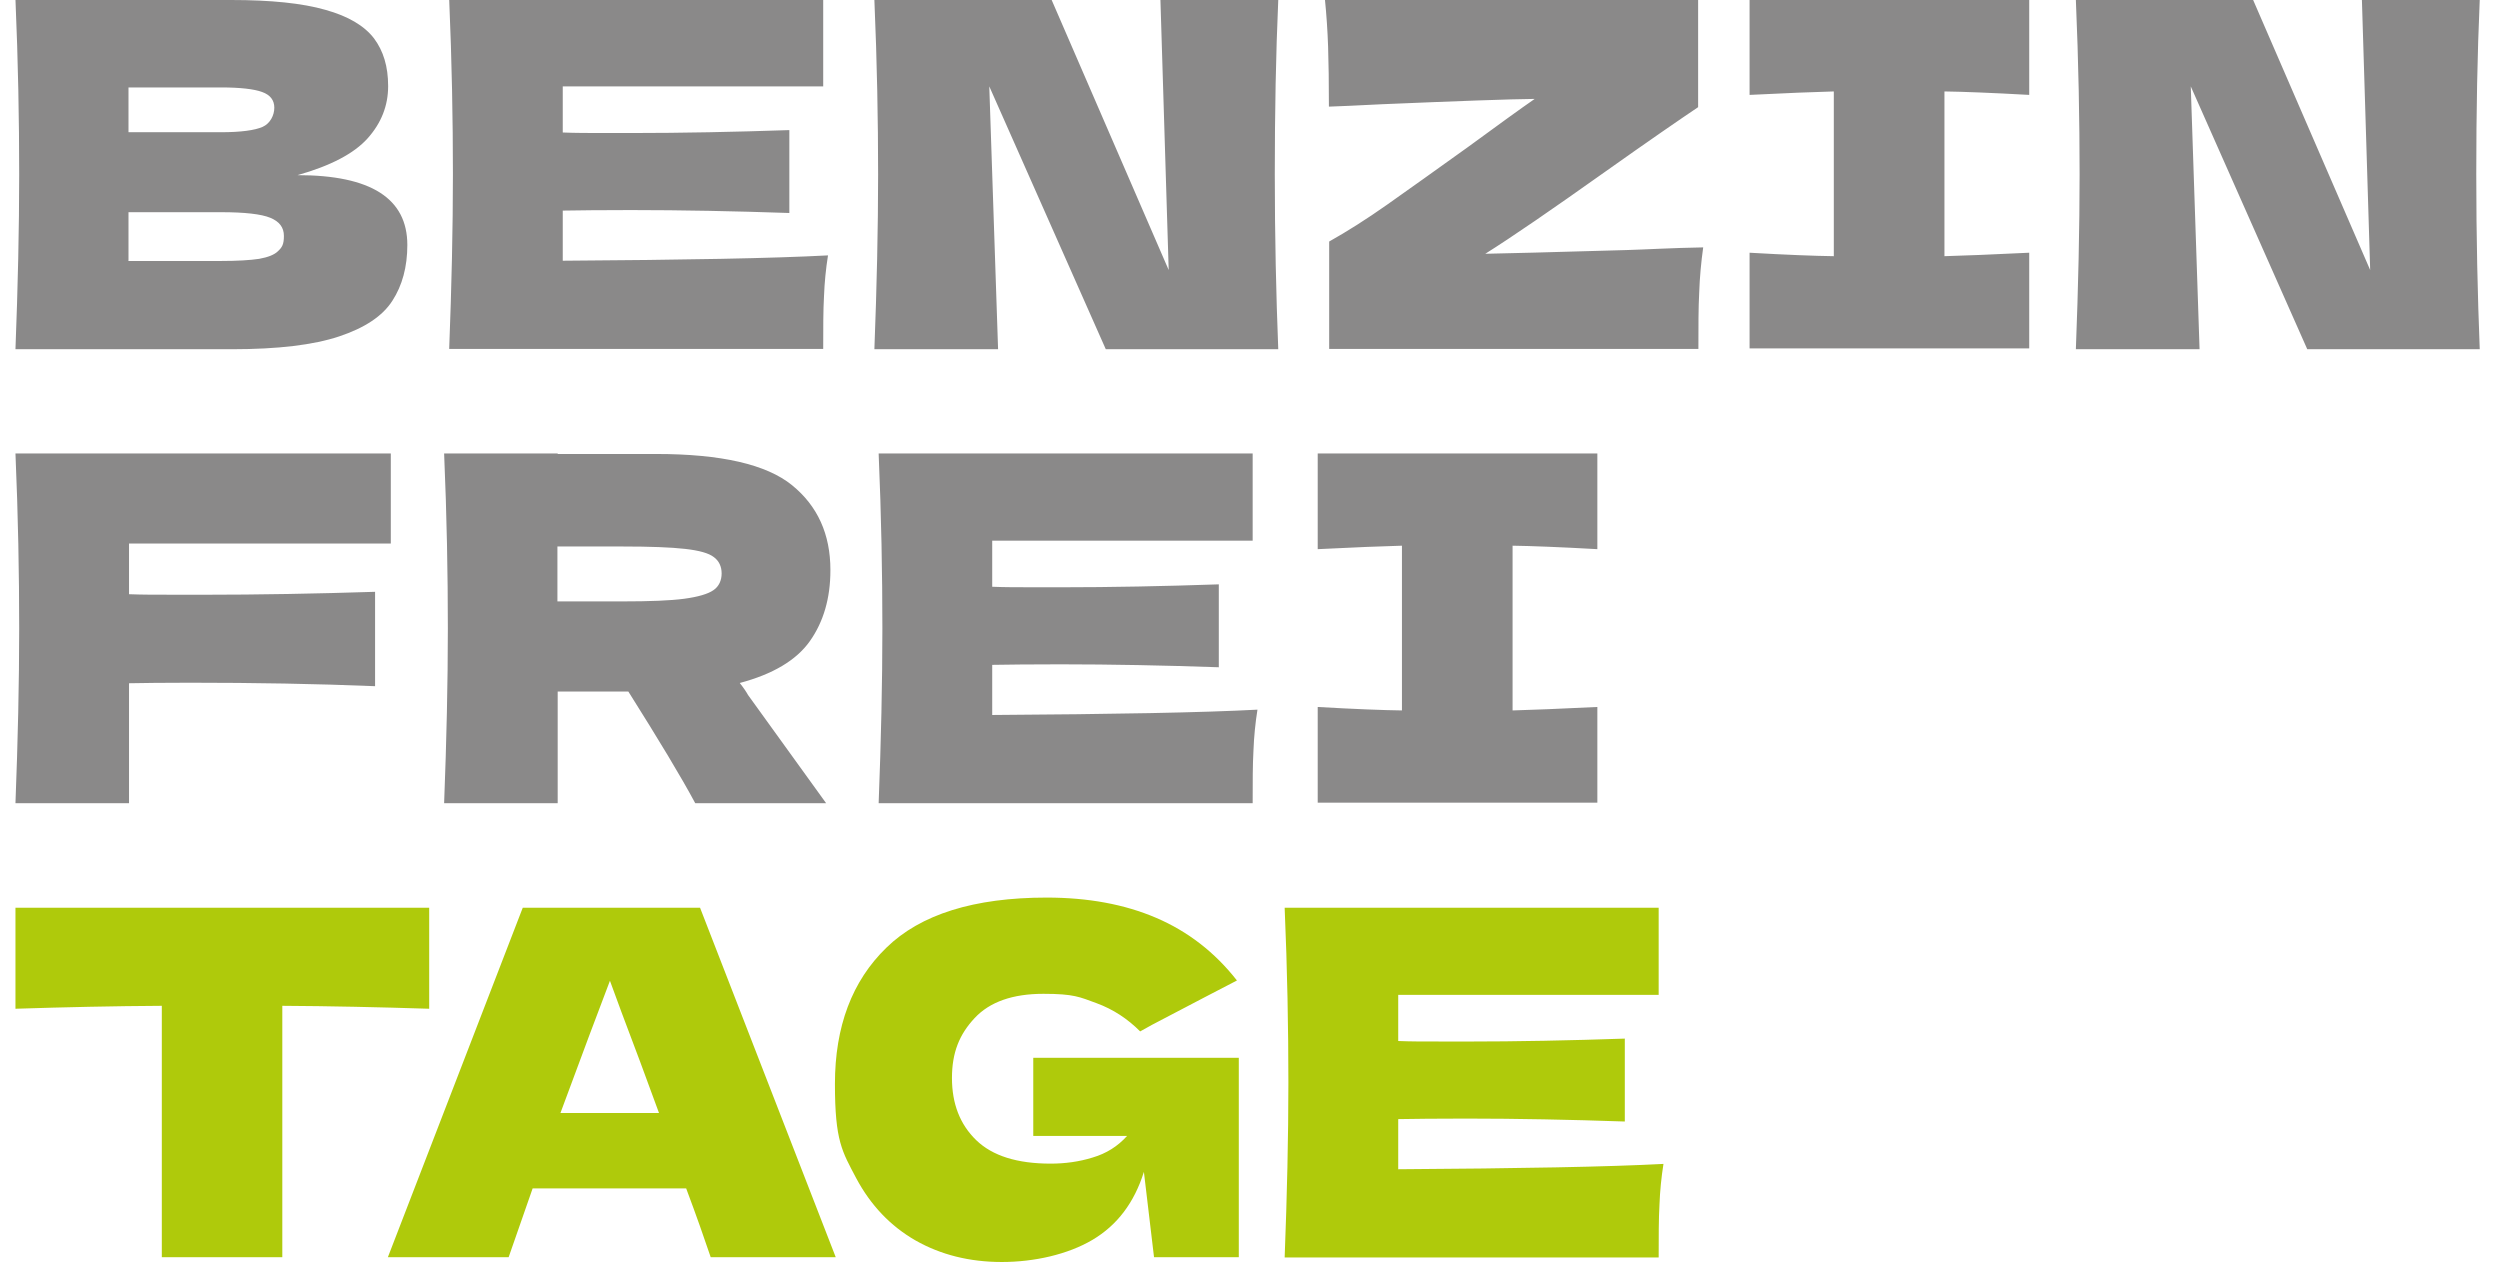 <?xml version="1.0" encoding="UTF-8"?>
<svg xmlns="http://www.w3.org/2000/svg" xmlns:xlink="http://www.w3.org/1999/xlink" version="1.1" viewBox="0 0 937.8 474.3">
  <defs>
    <style>
      .cls-1 {
        fill: none;
      }

      .cls-2 {
        fill: #8a8989;
      }

      .cls-3 {
        fill: #afca0b;
      }

      .cls-4 {
        clip-path: url(#clippath);
      }
    </style>
    <clipPath id="clippath">
      <rect class="cls-1" x="5.8" y="-.3" width="924.5" height="473.7"/>
    </clipPath>
  </defs>
  <!-- Generator: Adobe Illustrator 28.7.1, SVG Export Plug-In . SVG Version: 1.2.0 Build 142)  -->
  <g>
    <g id="Ebene_2">
      <g class="cls-4">
        <path class="cls-2" d="M599.2,170.1h-104.9v35.9c13.8-.7,24.4-1.1,31.6-1.3v61.8c-7.2-.1-17.8-.5-31.6-1.3v35.9h104.9v-35.9c-14.2.7-24.8,1.1-31.8,1.3v-61.8c6.9.1,17.5.5,31.8,1.3v-35.9ZM372.2,249.4c5.8-.1,14.3-.2,25.6-.2,19.1,0,38.9.4,59.4,1.1v-31.1c-20.5.7-40.3,1.1-59.4,1.1s-19.9,0-25.6-.2v-17.3h97.7v-32.7h-140.3c1,23.4,1.4,45.2,1.4,65.6s-.5,42.2-1.4,65.6h140.3c0-7.9,0-14.5.3-19.8.2-5.2.7-10.3,1.5-15.3-20.6,1.1-53.8,1.7-99.5,2v-18.8ZM233.5,205c10.4,0,18.2.3,23.5.9,5.3.6,8.9,1.6,10.8,3.1,1.9,1.4,2.9,3.5,2.9,6.1s-1,4.9-3.1,6.3c-2,1.4-5.7,2.5-10.9,3.2-5.2.7-13,1-23.2,1h-24.4v-20.6h24.4ZM311.5,213.8c0-13.4-4.8-24-14.4-31.8-9.6-7.8-26.6-11.7-50.9-11.7h-37v-.2h-42.6c1,23.4,1.4,45.2,1.4,65.6s-.5,42.2-1.4,65.6h42.6v-41.9h26.5c11.4,18.1,19.8,32,25.1,41.9h49.1l-29.3-40.6c-.6-1.1-1.6-2.6-3.1-4.5,12.4-3.3,21.2-8.5,26.3-15.7,5.1-7.2,7.7-16.1,7.7-26.5M146.6,170.1H5.8c1,23.4,1.4,45.2,1.4,65.6s-.5,42.2-1.4,65.6h42.6v-45c5.2-.1,12.8-.2,22.9-.2,24.3,0,47.4.4,69.4,1.3v-35.4c-21.9.7-43.5,1.1-64.7,1.1s-21.5,0-27.6-.2v-19h98.2v-33.8Z"/>
        <path class="cls-2" d="M886,0l3.1,101.3L845.2,0h-66.5c1,23.4,1.4,45.2,1.4,65.4s-.5,42.2-1.4,65.6h46.4l-3.3-98.6,43.7,98.6h64.7c-.8-20.3-1.3-42.2-1.3-65.6s.4-45,1.3-65.4h-44.2ZM761.2-.3h-104.9v35.9c13.8-.7,24.4-1.1,31.6-1.3v61.8c-7.2-.1-17.8-.5-31.6-1.3v35.9h104.9v-35.9c-14.2.7-24.8,1.1-31.8,1.3v-61.8c6.9.1,17.5.5,31.8,1.3V-.3ZM557,95.3c10.5-6.6,25.3-16.8,44.6-30.5,17.2-12.2,29-20.3,35.4-24.6V-.3h-140c.6,5.9,1,11.9,1.2,17.9.2,6,.3,13.5.3,22.4,3.4-.1,10-.4,19.9-.9,28.7-1.2,47.7-1.9,57.3-2-5.2,3.6-13.5,9.6-25.1,18.1-12.4,8.9-22.5,16.1-30.3,21.6-7.8,5.5-15.1,10.1-21.7,13.8v40.3h138.5c0-8.4,0-15.5.3-21.1.2-5.7.7-11.3,1.5-17-5.9.1-11.3.3-16.1.5-4.8.2-9,.4-12.6.5-28.5.8-46.2,1.3-53.1,1.4M435.3,0l3.1,101.3L394.5,0h-66.5c1,23.4,1.4,45.2,1.4,65.4s-.5,42.2-1.4,65.6h46.4l-3.3-98.6,43.7,98.6h64.7c-.8-20.3-1.3-42.2-1.3-65.6s.4-45,1.3-65.4h-44.2ZM211.1,79c5.8-.1,14.3-.2,25.6-.2,19.1,0,38.9.4,59.4,1.1v-31.1c-20.5.7-40.3,1.1-59.4,1.1s-19.9,0-25.6-.2v-17.3h97.7V-.3h-140.3c1,23.4,1.4,45.2,1.4,65.6s-.5,42.2-1.4,65.6h140.3c0-7.9,0-14.5.3-19.8.2-5.2.7-10.3,1.5-15.3-20.6,1.1-53.8,1.7-99.5,2v-18.8ZM48.2,97.8v-18.2h34.7c8.9,0,15.1.7,18.5,2.1,3.4,1.4,5.1,3.6,5.1,6.8s-.7,4.3-2.2,5.7c-1.4,1.4-3.8,2.3-7.1,2.9-3.3.5-8.1.8-14.4.8h-34.7ZM82.9,32.8c7.2,0,12.4.6,15.4,1.7,3.1,1.1,4.6,3.1,4.6,5.9s-1.5,5.9-4.4,7.2c-3,1.3-8.2,2-15.6,2h-34.7v-16.8h34.7ZM111.6,65.7c12.4-3.5,21.2-8.1,26.3-13.8,5.1-5.7,7.7-12.2,7.7-19.6s-1.8-13.2-5.3-17.9c-3.6-4.7-9.6-8.3-18.2-10.7C113.4,1.2,101.6,0,86.7,0h-38.5v-.2H5.8c1,23.4,1.4,45.2,1.4,65.6s-.5,42.2-1.4,65.6h81.3c17.1,0,30.5-1.6,40.1-4.8,9.6-3.2,16.3-7.6,20-13.4,3.7-5.7,5.6-12.7,5.6-20.9,0-17.5-13.7-26.2-41.2-26.2"/>
        <path class="cls-3" d="M524.5,419.8c5.8-.1,14.3-.2,25.6-.2,19.1,0,38.9.4,59.4,1.1v-31.1c-20.5.7-40.3,1.1-59.4,1.1s-19.9,0-25.6-.2v-17.3h97.7v-32.7h-140.3c1,23.4,1.4,45.2,1.4,65.6s-.5,42.2-1.4,65.6h140.3c0-7.9,0-14.5.3-19.8.2-5.2.7-10.3,1.5-15.3-20.6,1.1-53.8,1.7-99.5,2v-18.8ZM387.6,426.1h35.2c-3.5,3.9-7.8,6.6-12.9,8.1-5.1,1.6-10.4,2.3-15.8,2.3-12.5,0-21.8-2.9-27.9-8.8-6.1-5.9-9.1-13.7-9.1-23.3s2.8-16.4,8.5-22.5c5.7-6.1,14.3-9.1,25.8-9.1s13.6,1.2,19.9,3.5c6.3,2.3,11.7,5.9,16.4,10.6l4.5-2.5c15.8-8.3,26.4-13.8,31.8-16.6-8.3-10.6-18.4-18.4-30.3-23.5-11.9-5.1-25.6-7.6-41.1-7.6-27.2,0-47.3,6.3-60.1,18.8-12.9,12.5-19.3,29.6-19.3,51.1s2.7,25.3,8,35.4c5.4,10.1,12.8,17.9,22.2,23.3,9.5,5.4,20.3,8.1,32.4,8.1s24.7-2.8,34-8.3c9.3-5.5,15.7-14,19.3-25.5l3.8,32h31.8v-74.8h-77.1v29.3ZM210.2,417.6c8.2-22.2,14.4-38.7,18.6-49.7l4.3,11.7c4.8,12.6,9.5,25.3,14.1,37.9h-37ZM313.5,471.6l-50.9-131.1h-66.5l-50.6,131.1h45.3l9-25.8h57.6c3.9,10.4,6.9,19,9.2,25.8h46.8ZM160.9,340.5H5.8v37.9c18.7-.6,37-1,54.9-1.1v94.3h45.2v-94.3c17.8.1,36.2.5,55.1,1.1v-37.9Z"/>
      </g>
    </g>
  </g>
</svg>